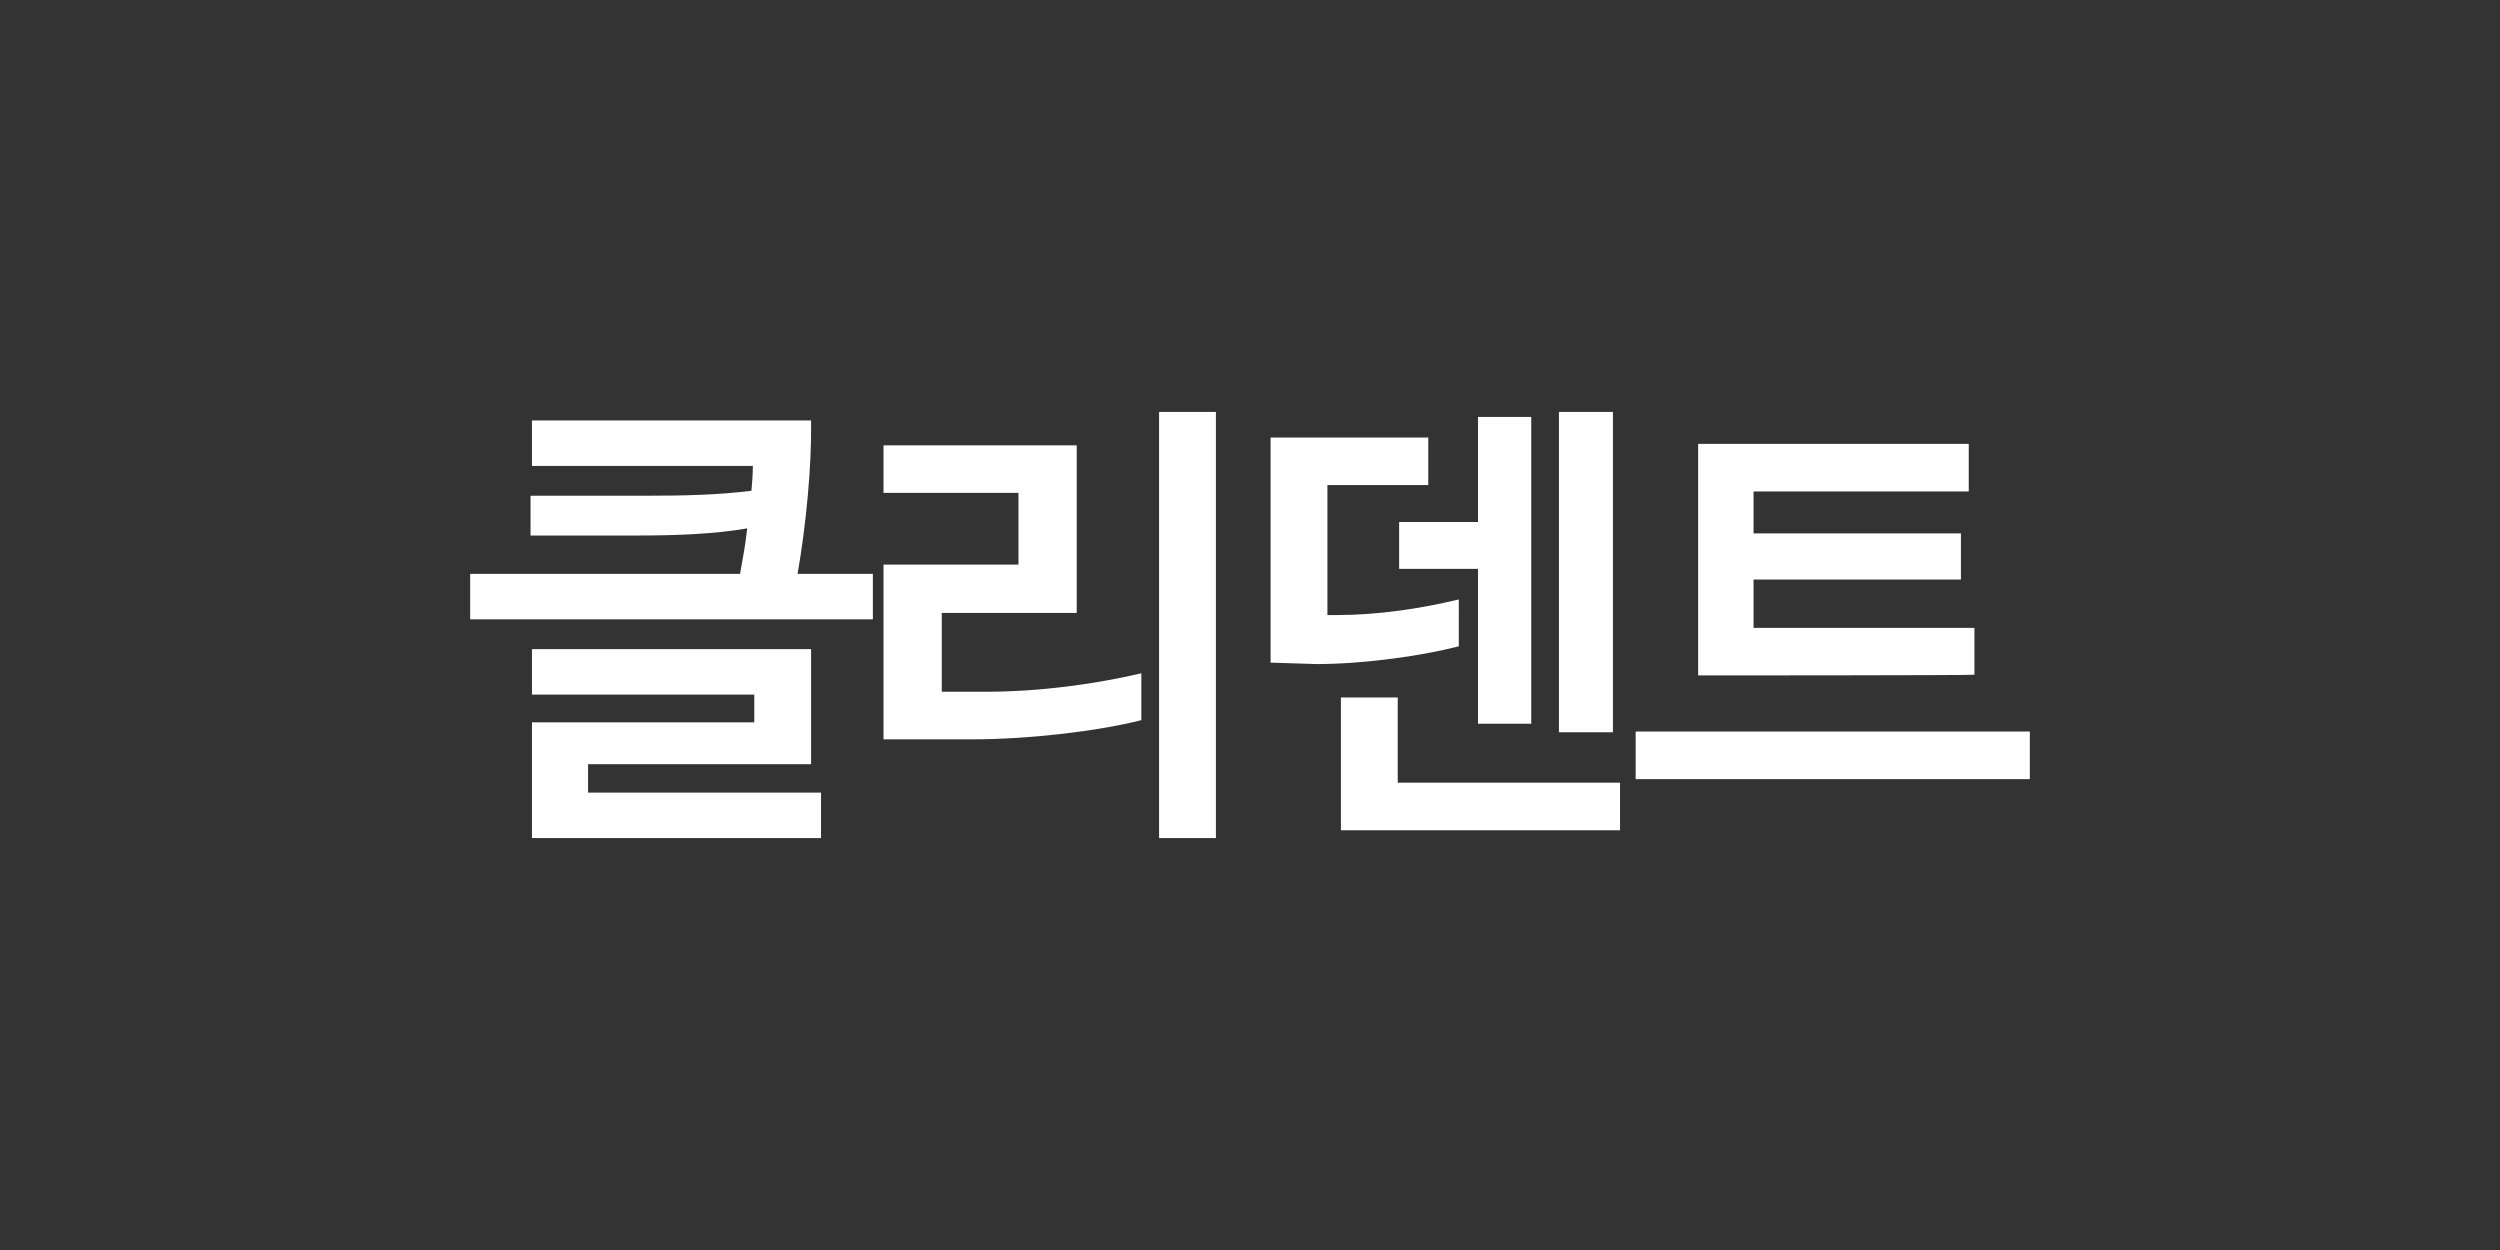 <?xml version="1.0" encoding="utf-8"?>
<!-- Generator: Adobe Illustrator 28.2.0, SVG Export Plug-In . SVG Version: 6.00 Build 0)  -->
<svg version="1.1" id="Layer_1" xmlns="http://www.w3.org/2000/svg" xmlns:xlink="http://www.w3.org/1999/xlink" x="0px" y="0px"
	 viewBox="0 0 352 176" style="enable-background:new 0 0 352 176;" xml:space="preserve">
<rect x="0" y="0" width="352" height="176" fill="#333333" stroke="none"/>
<style type="text/css">
	.st0{fill:none;}
	.st1{fill:#FFFFFF;}
	.st2{fill-rule:evenodd;clip-rule:evenodd;fill:#FFFFFF;}
	.st3{opacity:0.7;}
</style>
<g>
	<g>
		<g>
			<path class="st1" d="M74.7,69.8h16.1c5.3,0,10.3-0.1,15-0.7c0.1-1.2,0.2-2.3,0.2-3.5H74.9v-6.4h39.3c0.1,6.4-0.7,14.7-1.9,21.6
				h10.6v6.4H66.2v-6.4h38c0.4-2.2,0.8-4.4,1-6.4c-4.7,0.8-9.9,1-15.5,1h-15V69.8z M74.9,118v-16.3h31.3v-3.9H74.9v-6.4h39.3v16.2
				H82.8v4h32.8v6.4H74.9L74.9,118z"/>
			<path class="st1" d="M132.6,97.4h6.1c7.8,0,15.6-1.1,22-2.6v6.6c-5.9,1.5-15.6,2.7-23.9,2.7h-12.4V79.5h19V69.4h-19v-6.7h27.2
				v23.6h-19L132.6,97.4L132.6,97.4z M163.2,58h8v60h-8V58z"/>
			<path class="st1" d="M178.9,93.3V61.6h22.2v6.7h-14.2v18.3h1.3c5.8,0,11.8-0.9,17.2-2.2V91c-5,1.3-13.2,2.5-20,2.5L178.9,93.3
				L178.9,93.3z M228.1,116.9h-39.3V98.2h8v12h31.3V116.9z M208.1,58.7h7.5v43.2h-7.5V80.1H197v-6.6h11.1V58.7z M227.1,103.1h-7.6
				V58h7.6V103.1z"/>
			<path class="st1" d="M285.8,103v6.7h-55.5V103H285.8z M239.1,95.1V62.5h38.1v6.7h-30.3v5.9h29.2v6.5h-29.2v6.8H278V95
				C278,95.1,239.1,95.1,239.1,95.1z"/>
		</g>
	</g>
	<rect x="0" class="st0" width="352" height="176"/>
</g>
</svg>
